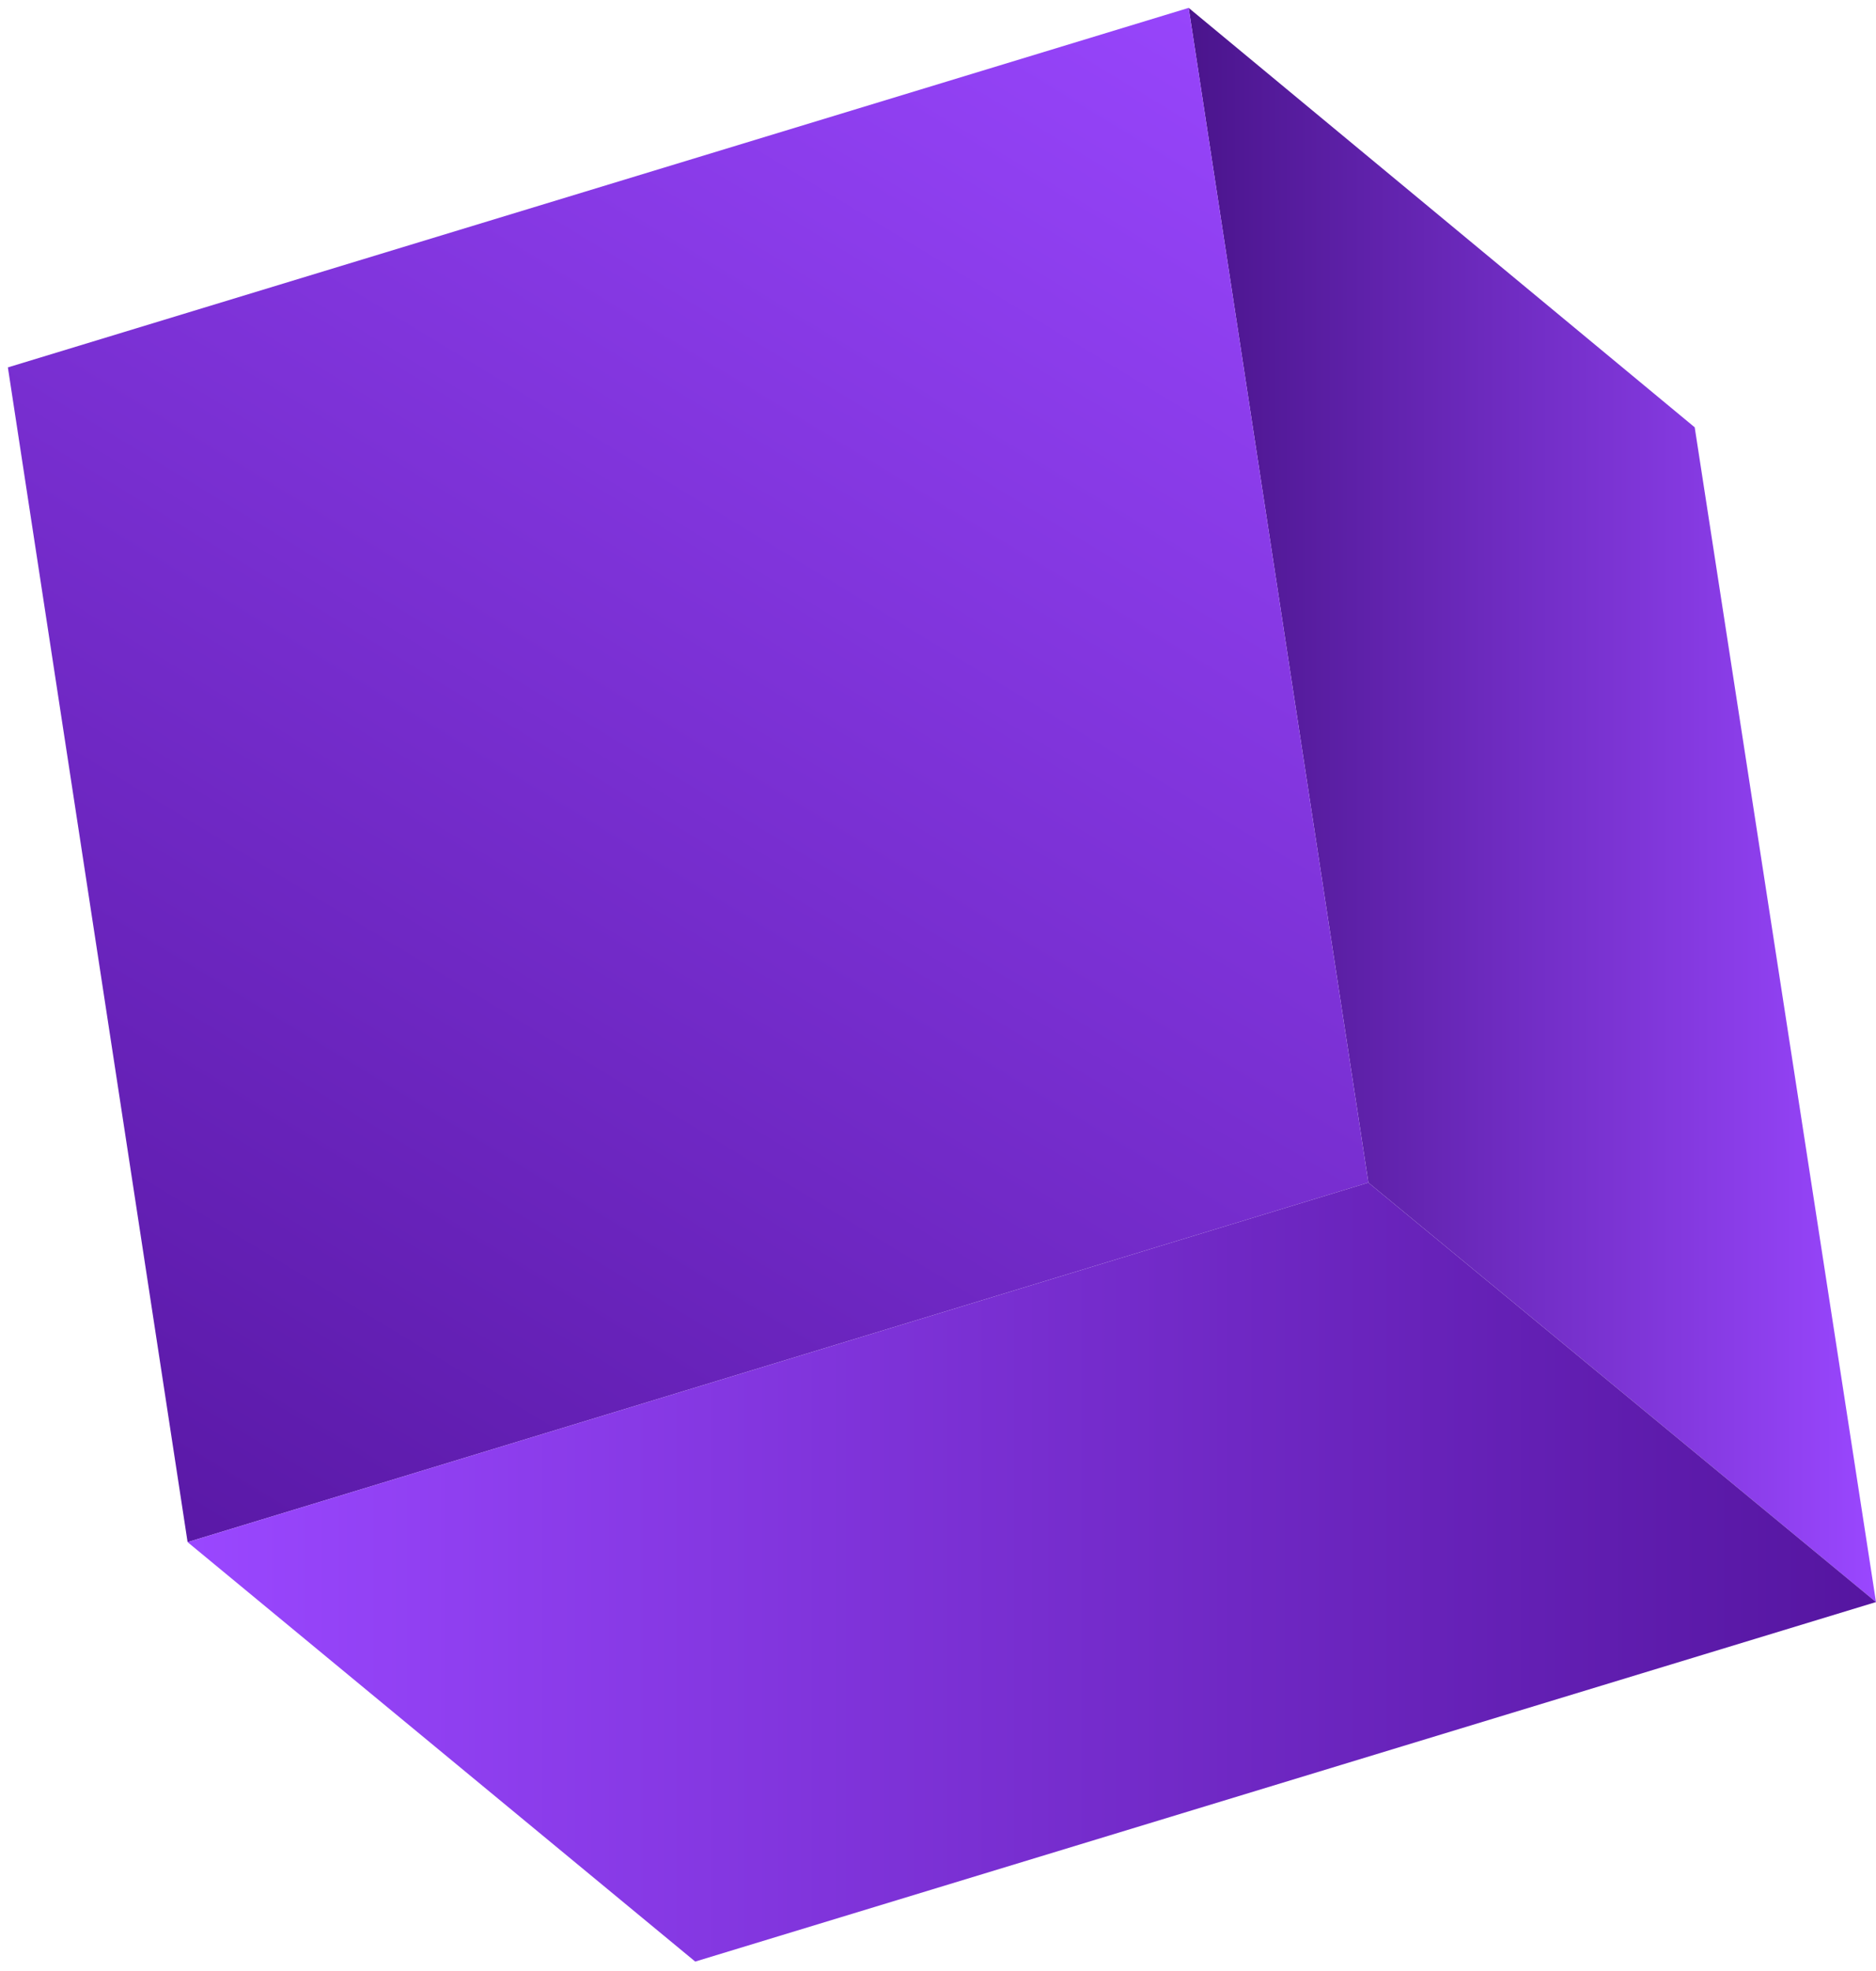 <?xml version="1.0" encoding="UTF-8"?> <svg xmlns="http://www.w3.org/2000/svg" width="119" height="125" viewBox="0 0 119 125" fill="none"> <path d="M107.5 27.1L119 101.6L86.8 75L75.4 0.5L107.5 27.1Z" fill="url(#paint0_linear_121_263)"></path> <path d="M75.4 0.5L86.8 75L11.9 97.8L0.5 23.3L75.4 0.5Z" fill="url(#paint1_linear_121_263)"></path> <path d="M119 101.6L44.1 124.4L11.9 97.8L86.8 75L119 101.6Z" fill="url(#paint2_linear_121_263)"></path> <defs> <linearGradient id="paint0_linear_121_263" x1="75.365" y1="51.022" x2="118.983" y2="51.022" gradientUnits="userSpaceOnUse"> <stop stop-color="#4A148C"></stop> <stop offset="1" stop-color="#9A47FF"></stop> </linearGradient> <linearGradient id="paint1_linear_121_263" x1="76.677" y1="-5.308" x2="8.677" y2="106.692" gradientUnits="userSpaceOnUse"> <stop stop-color="#9A47FF"></stop> <stop offset="1" stop-color="#5515A0"></stop> </linearGradient> <linearGradient id="paint2_linear_121_263" x1="11.884" y1="99.677" x2="118.983" y2="99.677" gradientUnits="userSpaceOnUse"> <stop stop-color="#9A47FF"></stop> <stop offset="1" stop-color="#5515A0"></stop> </linearGradient> </defs> </svg> 